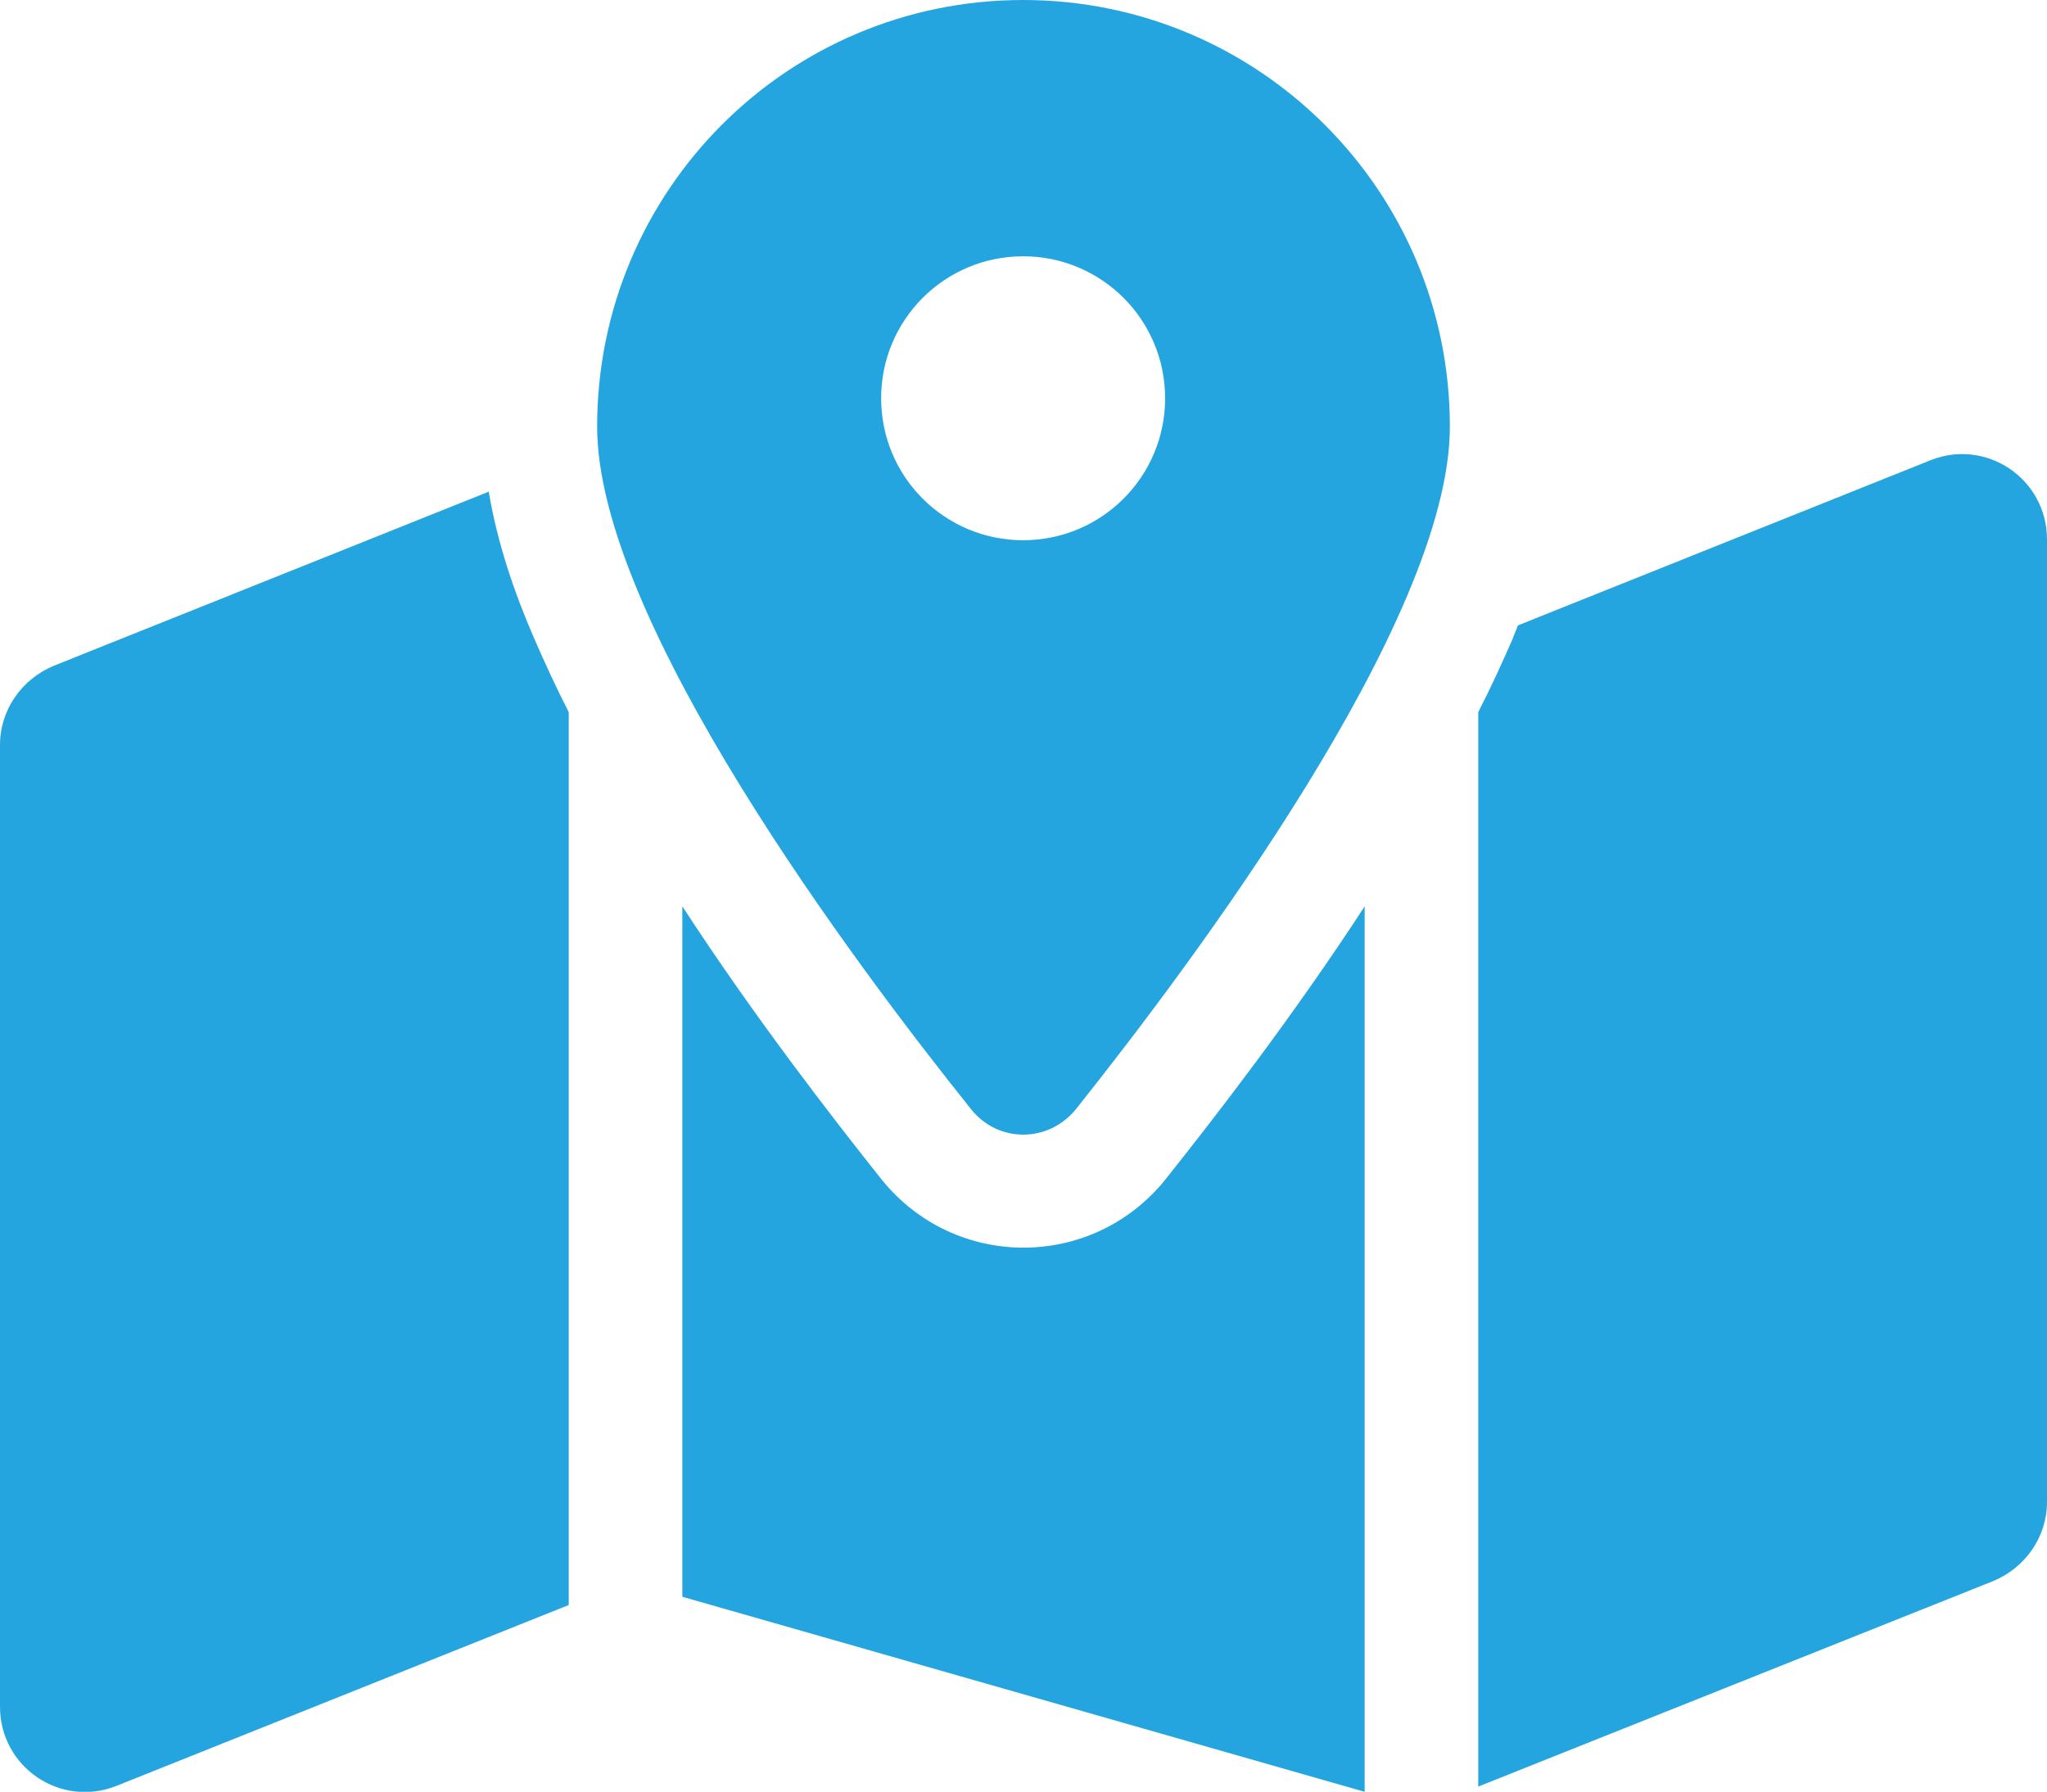 <?xml version="1.0" encoding="utf-8"?>
<!-- Generator: Adobe Illustrator 27.4.1, SVG Export Plug-In . SVG Version: 6.00 Build 0)  -->
<svg version="1.1" id="Laag_1" xmlns="http://www.w3.org/2000/svg" xmlns:xlink="http://www.w3.org/1999/xlink" x="0px" y="0px"
	 viewBox="0 0 273.9 239.8" style="enable-background:new 0 0 273.9 239.8;" xml:space="preserve">
<style type="text/css">
	.st0{fill:#24A5DF;}
</style>
<path class="st0" d="M194,57.1c0,26-34.8,72.2-50,91.3c-3.7,4.6-10.5,4.6-14.1,0c-15.3-19.1-50-65.3-50-91.3
	C79.9,25.5,105.4,0,136.9,0S194,25.5,194,57.1z M197.8,95.3c1.7-3.3,3.2-6.6,4.6-9.8c0.2-0.6,0.5-1.2,0.7-1.8l55.2-22.1
	c7.5-3,15.6,2.5,15.6,10.6V201c0,4.7-2.9,8.8-7.2,10.6l-68.9,27.5V95.3z M65.4,65.8c1.1,6.7,3.4,13.5,6.1,19.7
	c1.4,3.2,2.9,6.5,4.6,9.8v119.5L15.6,239C8.1,242,0,236.5,0,228.4V99.7c0-4.7,2.9-8.8,7.2-10.6L65.4,65.8L65.4,65.8z M155.9,157.9
	c6.6-8.3,17-21.7,26.7-36.6v118.5l-91.3-26.1v-92.4c9.7,14.9,20.1,28.3,26.7,36.6C127.8,170,146.1,170,155.9,157.9z M136.9,72.3
	c10.5,0,19-8.5,19-19s-8.5-19-19-19s-19,8.5-19,19S126.4,72.3,136.9,72.3z"/>
</svg>
